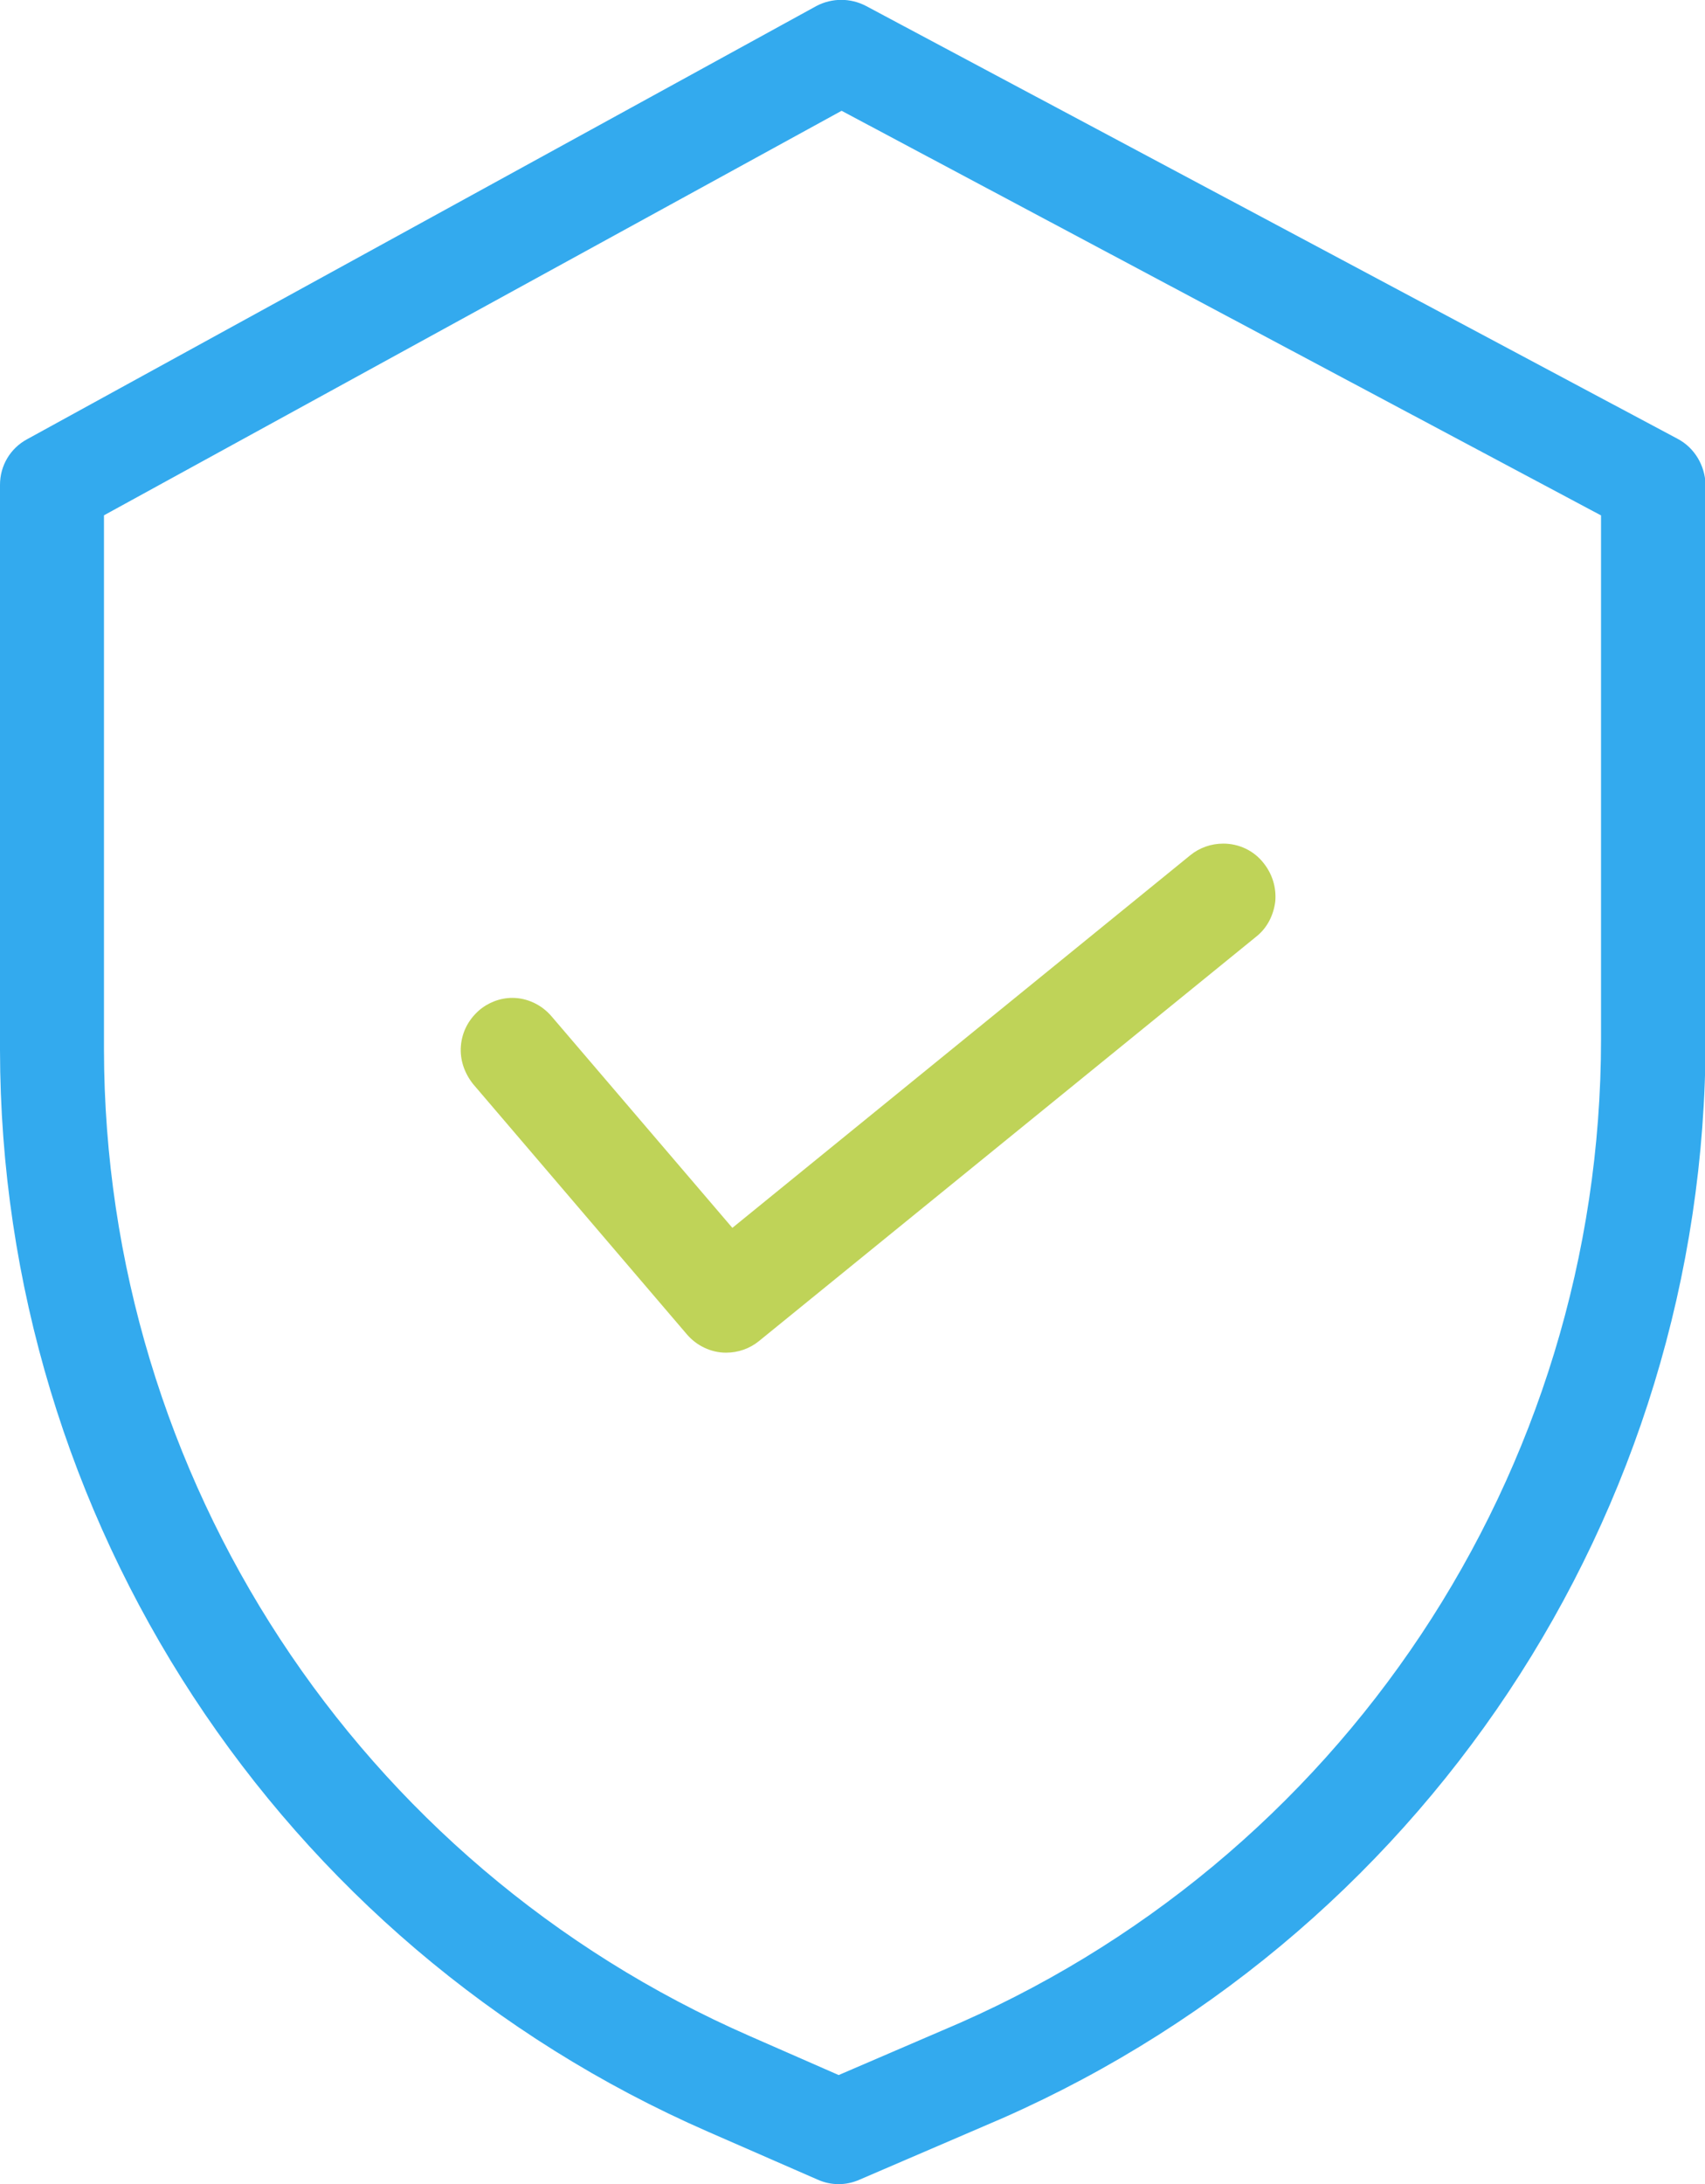 <?xml version="1.0" encoding="UTF-8"?> <!-- Generator: Adobe Illustrator 25.1.0, SVG Export Plug-In . SVG Version: 6.00 Build 0) --> <svg xmlns="http://www.w3.org/2000/svg" xmlns:xlink="http://www.w3.org/1999/xlink" version="1.1" id="Ebene_1" x="0px" y="0px" viewBox="0 0 295.2 378" style="enable-background:new 0 0 295.2 378;" xml:space="preserve"> <style type="text/css"> .st0{fill:#33AAEE;stroke:#33AAEE;stroke-width:4;stroke-miterlimit:10;} .st1{fill:#BFD358;} </style> <g> <g> <path class="st0" d="M289.5,77.7L149,2.8c-2.1-1.1-4.6-1.1-6.7,0L5.6,77.8C3.4,79,2,81.3,2,83.9v97.8 c0.1,80.4,47.7,153.2,121.4,185.4l19,8.3c1.8,0.8,3.8,0.8,5.6,0l21.4-9.2c75.1-31.5,123.9-105,123.9-186.4V83.9 C293.2,81.3,291.8,78.9,289.5,77.7L289.5,77.7z M279.2,179.8c0,75.8-45.5,144.2-115.4,173.5l0,0l-18.6,8l-16.2-7.1 c-68.6-30-112.9-97.7-113-172.6V88l129.7-71.1L279.2,88V179.8z"></path> </g> </g> <g> <path class="st1" d="M125.7,233c-2.3,0-4.6-1-6.1-2.8l-37-43.3c-1.4-1.6-2.1-3.7-1.9-5.8s1.2-4.1,2.8-5.5c1.4-1.2,3.3-1.9,5.2-1.9 c2.3,0,4.6,1,6.1,2.8l31.9,37.3l80-65.1c1.4-1.2,3.2-1.8,5-1.8c2.4,0,4.7,1.1,6.2,3c1.4,1.7,2,3.7,1.8,5.9c-0.2,2.1-1.3,4-2.9,5.4 l-86.1,70C129.4,232.4,127.6,233,125.7,233z"></path> <path class="st1" d="M211.8,148c2,0,4.1,0.9,5.4,2.6c2.4,3,2,7.4-1,9.8l-86.1,70c-1.3,1.1-2.9,1.6-4.4,1.6c-2,0-3.9-0.8-5.3-2.5 l-37-43.3c-2.5-2.9-2.2-7.4,0.8-9.9c1.3-1.1,2.9-1.7,4.5-1.7c2,0,3.9,0.8,5.3,2.5l32.5,38.1l80.8-65.7 C208.7,148.5,210.3,148,211.8,148 M211.8,146L211.8,146c-2.1,0-4.1,0.7-5.7,2l-79.3,64.5l-31.3-36.6c-1.7-2-4.2-3.2-6.8-3.2 c-2.1,0-4.2,0.8-5.8,2.2c-1.8,1.6-2.9,3.7-3.1,6.1c-0.2,2.4,0.6,4.7,2.1,6.6l37,43.3c1.7,2,4.2,3.2,6.8,3.2c2.1,0,4.1-0.7,5.7-2 l86.1-70c1.9-1.5,3-3.7,3.3-6.1c0.2-2.4-0.5-4.7-2-6.6C217.1,147.2,214.5,146,211.8,146L211.8,146z"></path> </g> </svg> 